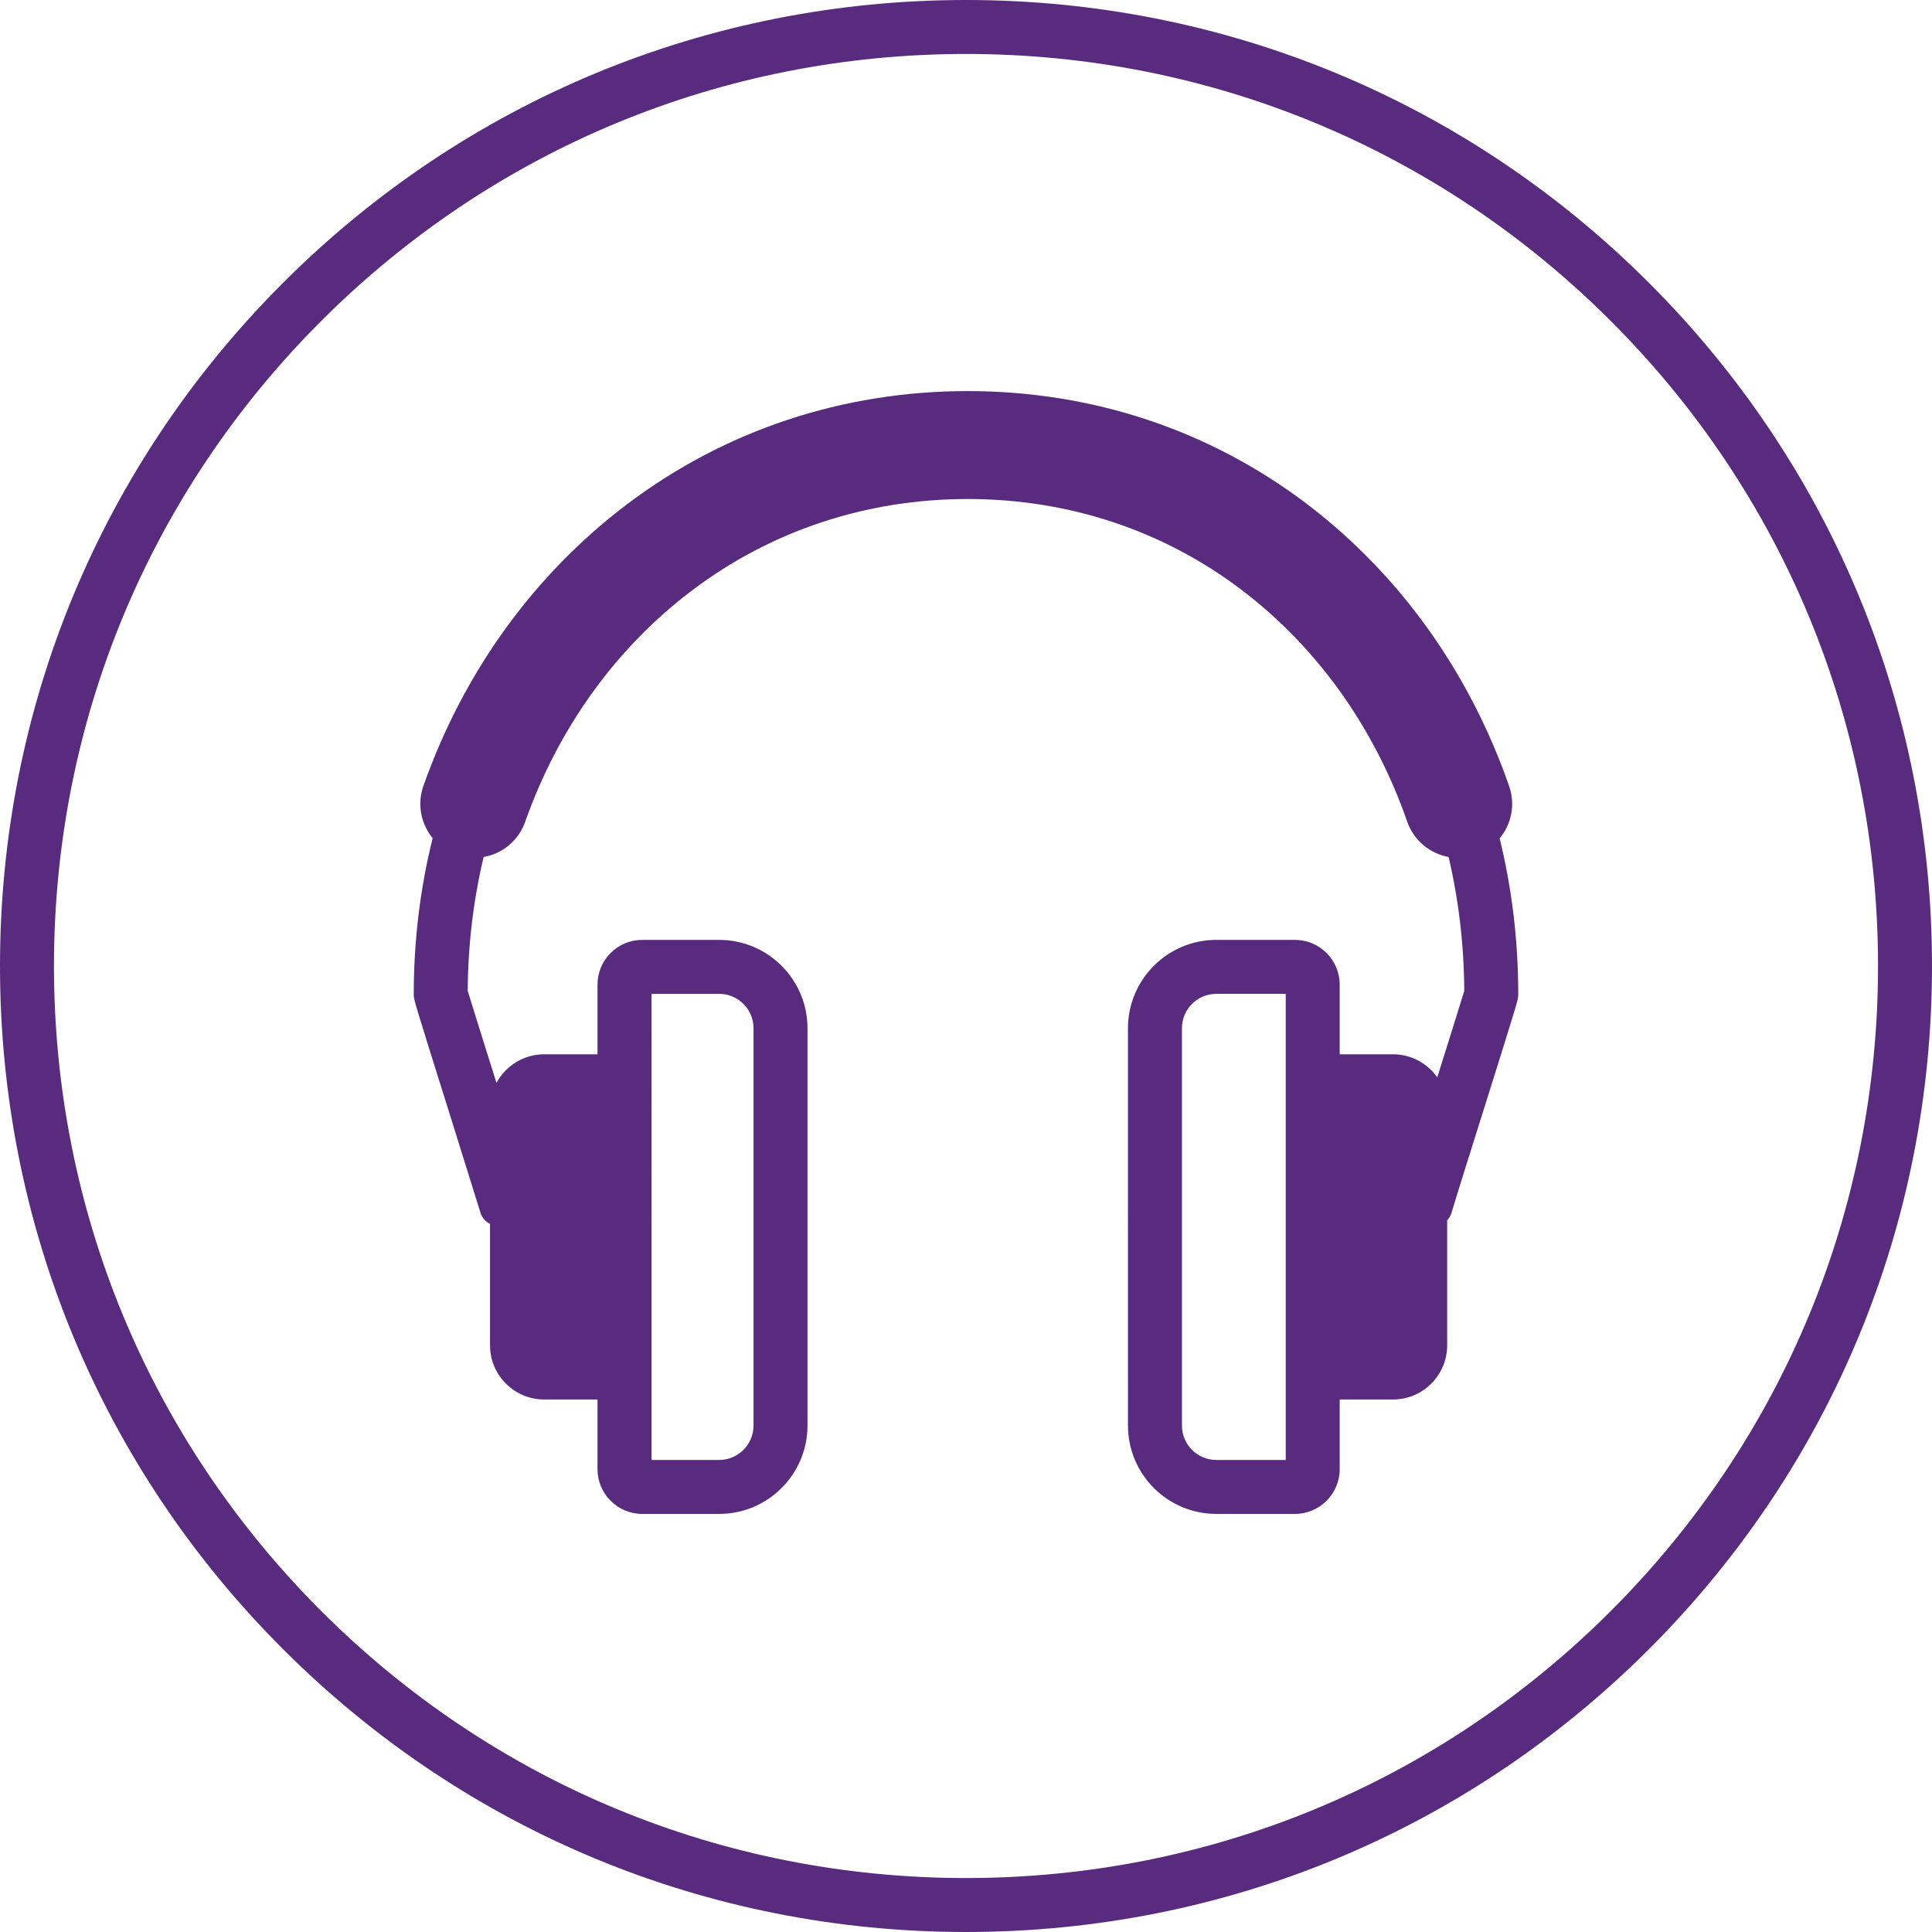 <?xml version="1.0" encoding="utf-8"?>
<!-- Generator: Adobe Illustrator 16.0.0, SVG Export Plug-In . SVG Version: 6.00 Build 0)  -->
<!DOCTYPE svg PUBLIC "-//W3C//DTD SVG 1.1//EN" "http://www.w3.org/Graphics/SVG/1.1/DTD/svg11.dtd">
<svg version="1.1" id="图层_1" xmlns="http://www.w3.org/2000/svg" xmlns:xlink="http://www.w3.org/1999/xlink" x="0px" y="0px"
	 width="537px" height="537px" viewBox="156.695 160.25 537 537" enable-background="new 156.695 160.25 537 537"
	 xml:space="preserve">
<path fill="#582B7F" d="M425.195,697.25c-71.719,0-139.145-27.93-189.857-78.643s-78.643-118.139-78.643-189.857
	c0-71.719,27.93-139.146,78.643-189.858c50.711-50.713,118.139-78.642,189.857-78.642s139.145,27.929,189.857,78.642
	c50.714,50.713,78.643,118.139,78.643,189.858c0,71.719-27.929,139.145-78.643,189.857C564.34,669.32,496.914,697.25,425.195,697.25
	 M425.195,175.25c-67.712,0-131.372,26.369-179.251,74.249c-47.88,47.879-74.249,111.539-74.249,179.251
	c0,67.711,26.369,131.371,74.249,179.25c47.879,47.881,111.539,74.25,179.251,74.25S556.567,655.88,604.446,608
	c47.88-47.879,74.249-111.539,74.249-179.25c0-67.712-26.369-131.372-74.249-179.251C556.567,201.619,492.907,175.25,425.195,175.25
	"/>
<path fill="#582B7F" d="M573.522,393.277c3.246-3.912,4.437-9.367,2.642-14.518c-11.047-31.693-30.399-58.748-55.966-78.242
	c-27.083-20.649-59.768-31.564-94.522-31.564c-34.758,0-67.537,10.904-94.795,31.532c-25.784,19.513-45.322,46.559-56.504,78.216
	c-1.813,5.138-0.648,10.593,2.574,14.518c-3.465,13.888-5.256,28.479-5.256,43.479c0,1.393,0,1.393,9.6,31.963
	c3.81,12.133,7.476,24.006,8.943,28.658c0.488,1.547,1.458,2.516,2.658,3.098v33.76c0,8.307,6.758,15.064,15.064,15.064h14.811
	v19.365c0,6.857,5.579,12.438,12.438,12.438h21.375c13.539,0,24.554-11.016,24.554-24.555V446.044
	c0-13.539-11.015-24.554-24.554-24.554h-21.375c-6.858,0-12.438,5.58-12.438,12.437v19.365h-14.811
	c-5.734,0-10.729,3.223-13.272,7.951c-3.315-10.557-6.995-22.285-7.99-25.582c0.077-12.822,1.585-25.294,4.423-37.201
	c5.15-0.912,9.678-4.484,11.545-9.77c9.217-26.099,25.233-48.328,46.318-64.284c22.003-16.652,48.523-25.454,76.691-25.454
	c28.125,0,54.521,8.791,76.332,25.421c20.875,15.917,36.723,38.137,45.828,64.259c1.844,5.289,6.354,8.882,11.496,9.815
	c2.799,11.906,4.284,24.38,4.36,37.212c-0.946,3.137-4.325,13.91-7.506,24.043c-2.729-3.871-7.226-6.412-12.312-6.412h-14.811
	v-19.365c0-6.857-5.58-12.437-12.438-12.437h-21.855c-13.54,0-24.555,11.015-24.555,24.554V556.49
	c0,13.539,11.015,24.555,24.555,24.555h21.855c6.857,0,12.438-5.58,12.438-12.438v-19.365h14.811
	c8.307,0,15.064-6.758,15.064-15.064v-34.744c0.527-0.543,0.948-1.236,1.212-2.113c2.044-6.791,5.134-16.525,8.944-28.658
	c9.6-30.57,9.6-30.57,9.6-31.963C578.695,421.713,576.931,407.143,573.522,393.277 M337.771,436.49h18.812
	c5.268,0,9.554,4.285,9.554,9.555V556.49c0,5.27-4.286,9.555-9.554,9.555h-18.812V436.49z M514.064,566.044h-19.293
	c-5.27,0-9.555-4.285-9.555-9.555V446.044c0-5.27,4.285-9.555,9.555-9.555h19.293V566.044z"/>
</svg>
